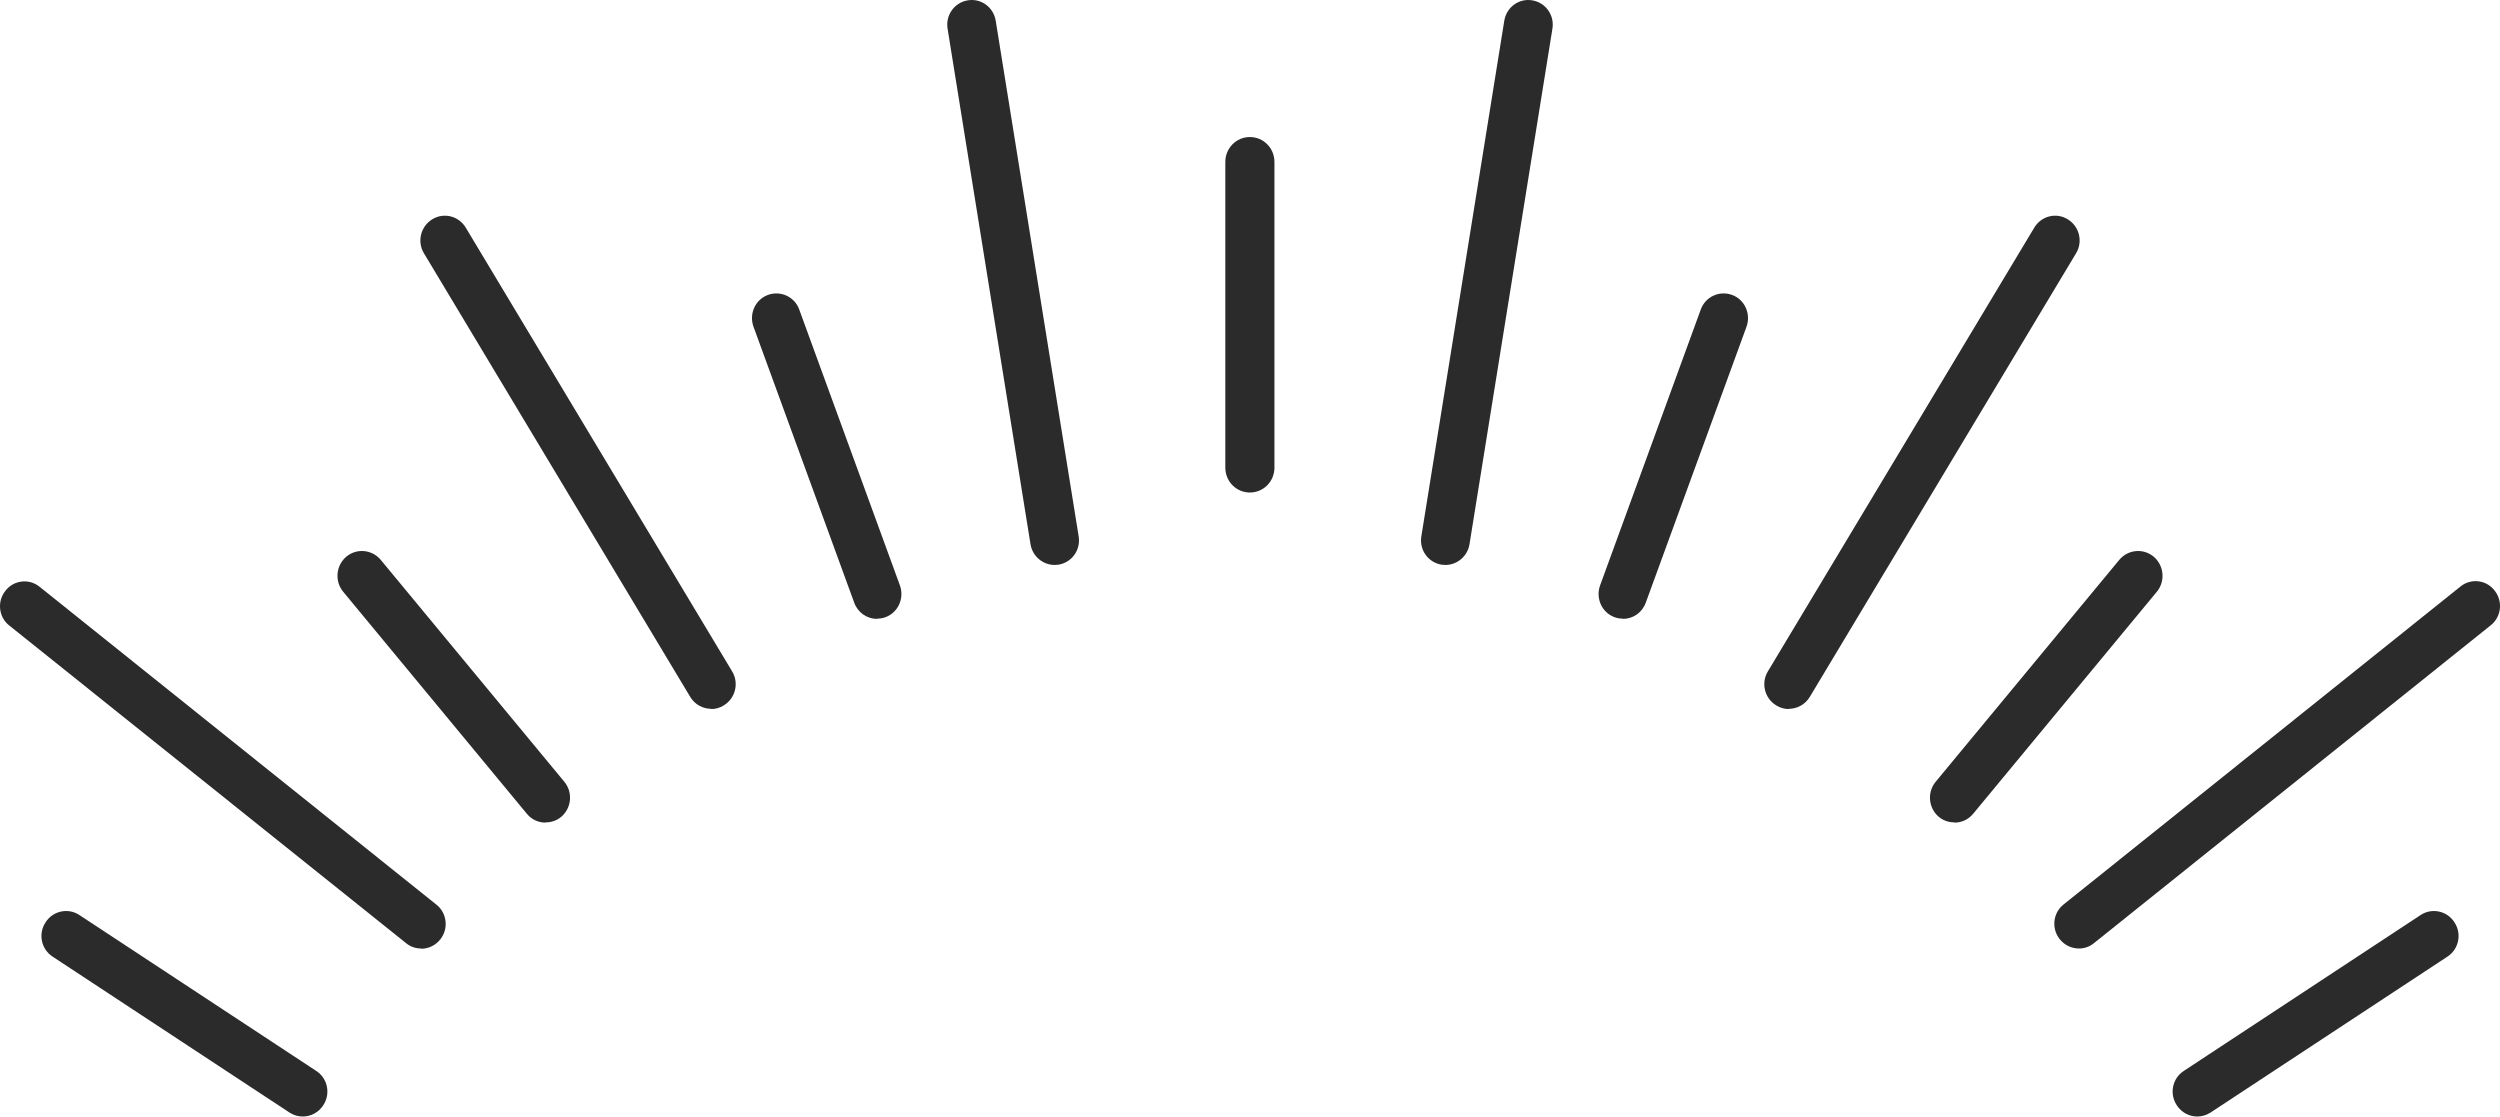 <svg width="103" height="46" viewBox="0 0 103 46" fill="none" xmlns="http://www.w3.org/2000/svg">
<path d="M51.495 20.292C50.934 20.292 50.483 19.835 50.483 19.267V6.672C50.483 6.103 50.934 5.646 51.495 5.646C52.056 5.646 52.507 6.103 52.507 6.672V19.267C52.507 19.835 52.056 20.292 51.495 20.292Z" fill="#2B2B2B"/>
<path d="M43.449 23.276C42.968 23.276 42.538 22.921 42.457 22.423L39.04 1.181C38.95 0.623 39.321 0.105 39.872 0.014C40.423 -0.078 40.934 0.298 41.024 0.856L44.441 22.098C44.532 22.657 44.161 23.174 43.61 23.265C43.56 23.265 43.499 23.276 43.449 23.276Z" fill="#2B2B2B"/>
<path d="M36.135 25.498C35.724 25.498 35.343 25.244 35.193 24.828L31.044 13.461C30.854 12.933 31.114 12.345 31.635 12.152C32.156 11.959 32.738 12.223 32.928 12.751L37.076 24.118C37.267 24.646 37.006 25.234 36.485 25.427C36.375 25.468 36.255 25.488 36.135 25.488V25.498Z" fill="#2B2B2B"/>
<path d="M29.301 29.203C28.961 29.203 28.63 29.03 28.44 28.716L17.467 10.437C17.177 9.96 17.327 9.331 17.808 9.036C18.279 8.742 18.9 8.894 19.191 9.382L30.163 27.66C30.454 28.137 30.303 28.767 29.822 29.061C29.662 29.162 29.482 29.213 29.301 29.213V29.203Z" fill="#2B2B2B"/>
<path d="M22.478 33.892C22.187 33.892 21.907 33.77 21.706 33.527L14.141 24.382C13.78 23.946 13.84 23.306 14.261 22.941C14.692 22.576 15.323 22.637 15.684 23.063L23.249 32.207C23.61 32.644 23.55 33.283 23.129 33.648C22.939 33.811 22.708 33.882 22.478 33.882V33.892Z" fill="#2B2B2B"/>
<path d="M17.348 39.078C17.127 39.078 16.907 39.007 16.727 38.855L0.383 25.772C-0.058 25.427 -0.128 24.778 0.223 24.341C0.564 23.895 1.205 23.824 1.636 24.179L17.979 37.271C18.42 37.617 18.49 38.266 18.14 38.703C17.939 38.956 17.648 39.088 17.348 39.088V39.078Z" fill="#2B2B2B"/>
<path d="M12.478 46C12.288 46 12.097 45.949 11.927 45.837L2.167 39.413C1.696 39.108 1.566 38.469 1.876 38.002C2.177 37.525 2.808 37.393 3.269 37.698L13.029 44.122C13.5 44.426 13.63 45.066 13.32 45.533C13.129 45.837 12.799 46 12.478 46Z" fill="#2B2B2B"/>
<path d="M59.551 23.276C60.032 23.276 60.463 22.921 60.543 22.423L63.96 1.181C64.05 0.623 63.679 0.105 63.128 0.014C62.577 -0.078 62.066 0.298 61.976 0.856L58.559 22.098C58.469 22.657 58.84 23.174 59.391 23.265C59.441 23.265 59.501 23.276 59.551 23.276Z" fill="#2B2B2B"/>
<path d="M66.865 25.498C67.276 25.498 67.657 25.244 67.807 24.828L71.956 13.461C72.146 12.933 71.886 12.345 71.365 12.152C70.844 11.959 70.262 12.223 70.072 12.751L65.924 24.118C65.733 24.646 65.994 25.234 66.515 25.427C66.625 25.468 66.745 25.488 66.865 25.488V25.498Z" fill="#2B2B2B"/>
<path d="M73.699 29.203C74.04 29.203 74.37 29.03 74.561 28.716L85.533 10.437C85.824 9.96 85.674 9.331 85.192 9.036C84.722 8.742 84.1 8.894 83.81 9.382L72.837 27.66C72.547 28.137 72.697 28.767 73.178 29.061C73.338 29.162 73.519 29.213 73.699 29.213V29.203Z" fill="#2B2B2B"/>
<path d="M80.523 33.892C80.813 33.892 81.094 33.77 81.294 33.527L88.86 24.382C89.22 23.946 89.16 23.306 88.739 22.941C88.308 22.576 87.677 22.637 87.317 23.063L79.751 32.207C79.39 32.644 79.45 33.283 79.871 33.648C80.062 33.811 80.292 33.882 80.523 33.882V33.892Z" fill="#2B2B2B"/>
<path d="M85.653 39.078C85.873 39.078 86.094 39.007 86.274 38.855L102.617 25.763C103.058 25.418 103.128 24.768 102.778 24.332C102.437 23.885 101.796 23.814 101.365 24.169L85.022 37.262C84.581 37.607 84.51 38.256 84.861 38.693C85.062 38.947 85.352 39.078 85.653 39.078Z" fill="#2B2B2B"/>
<path d="M90.523 46C90.713 46 90.903 45.949 91.074 45.837L100.834 39.413C101.305 39.108 101.435 38.469 101.124 38.002C100.824 37.525 100.192 37.393 99.731 37.698L89.972 44.122C89.501 44.426 89.37 45.066 89.681 45.533C89.871 45.837 90.202 46 90.523 46Z" fill="#2B2B2B"/>
</svg>

